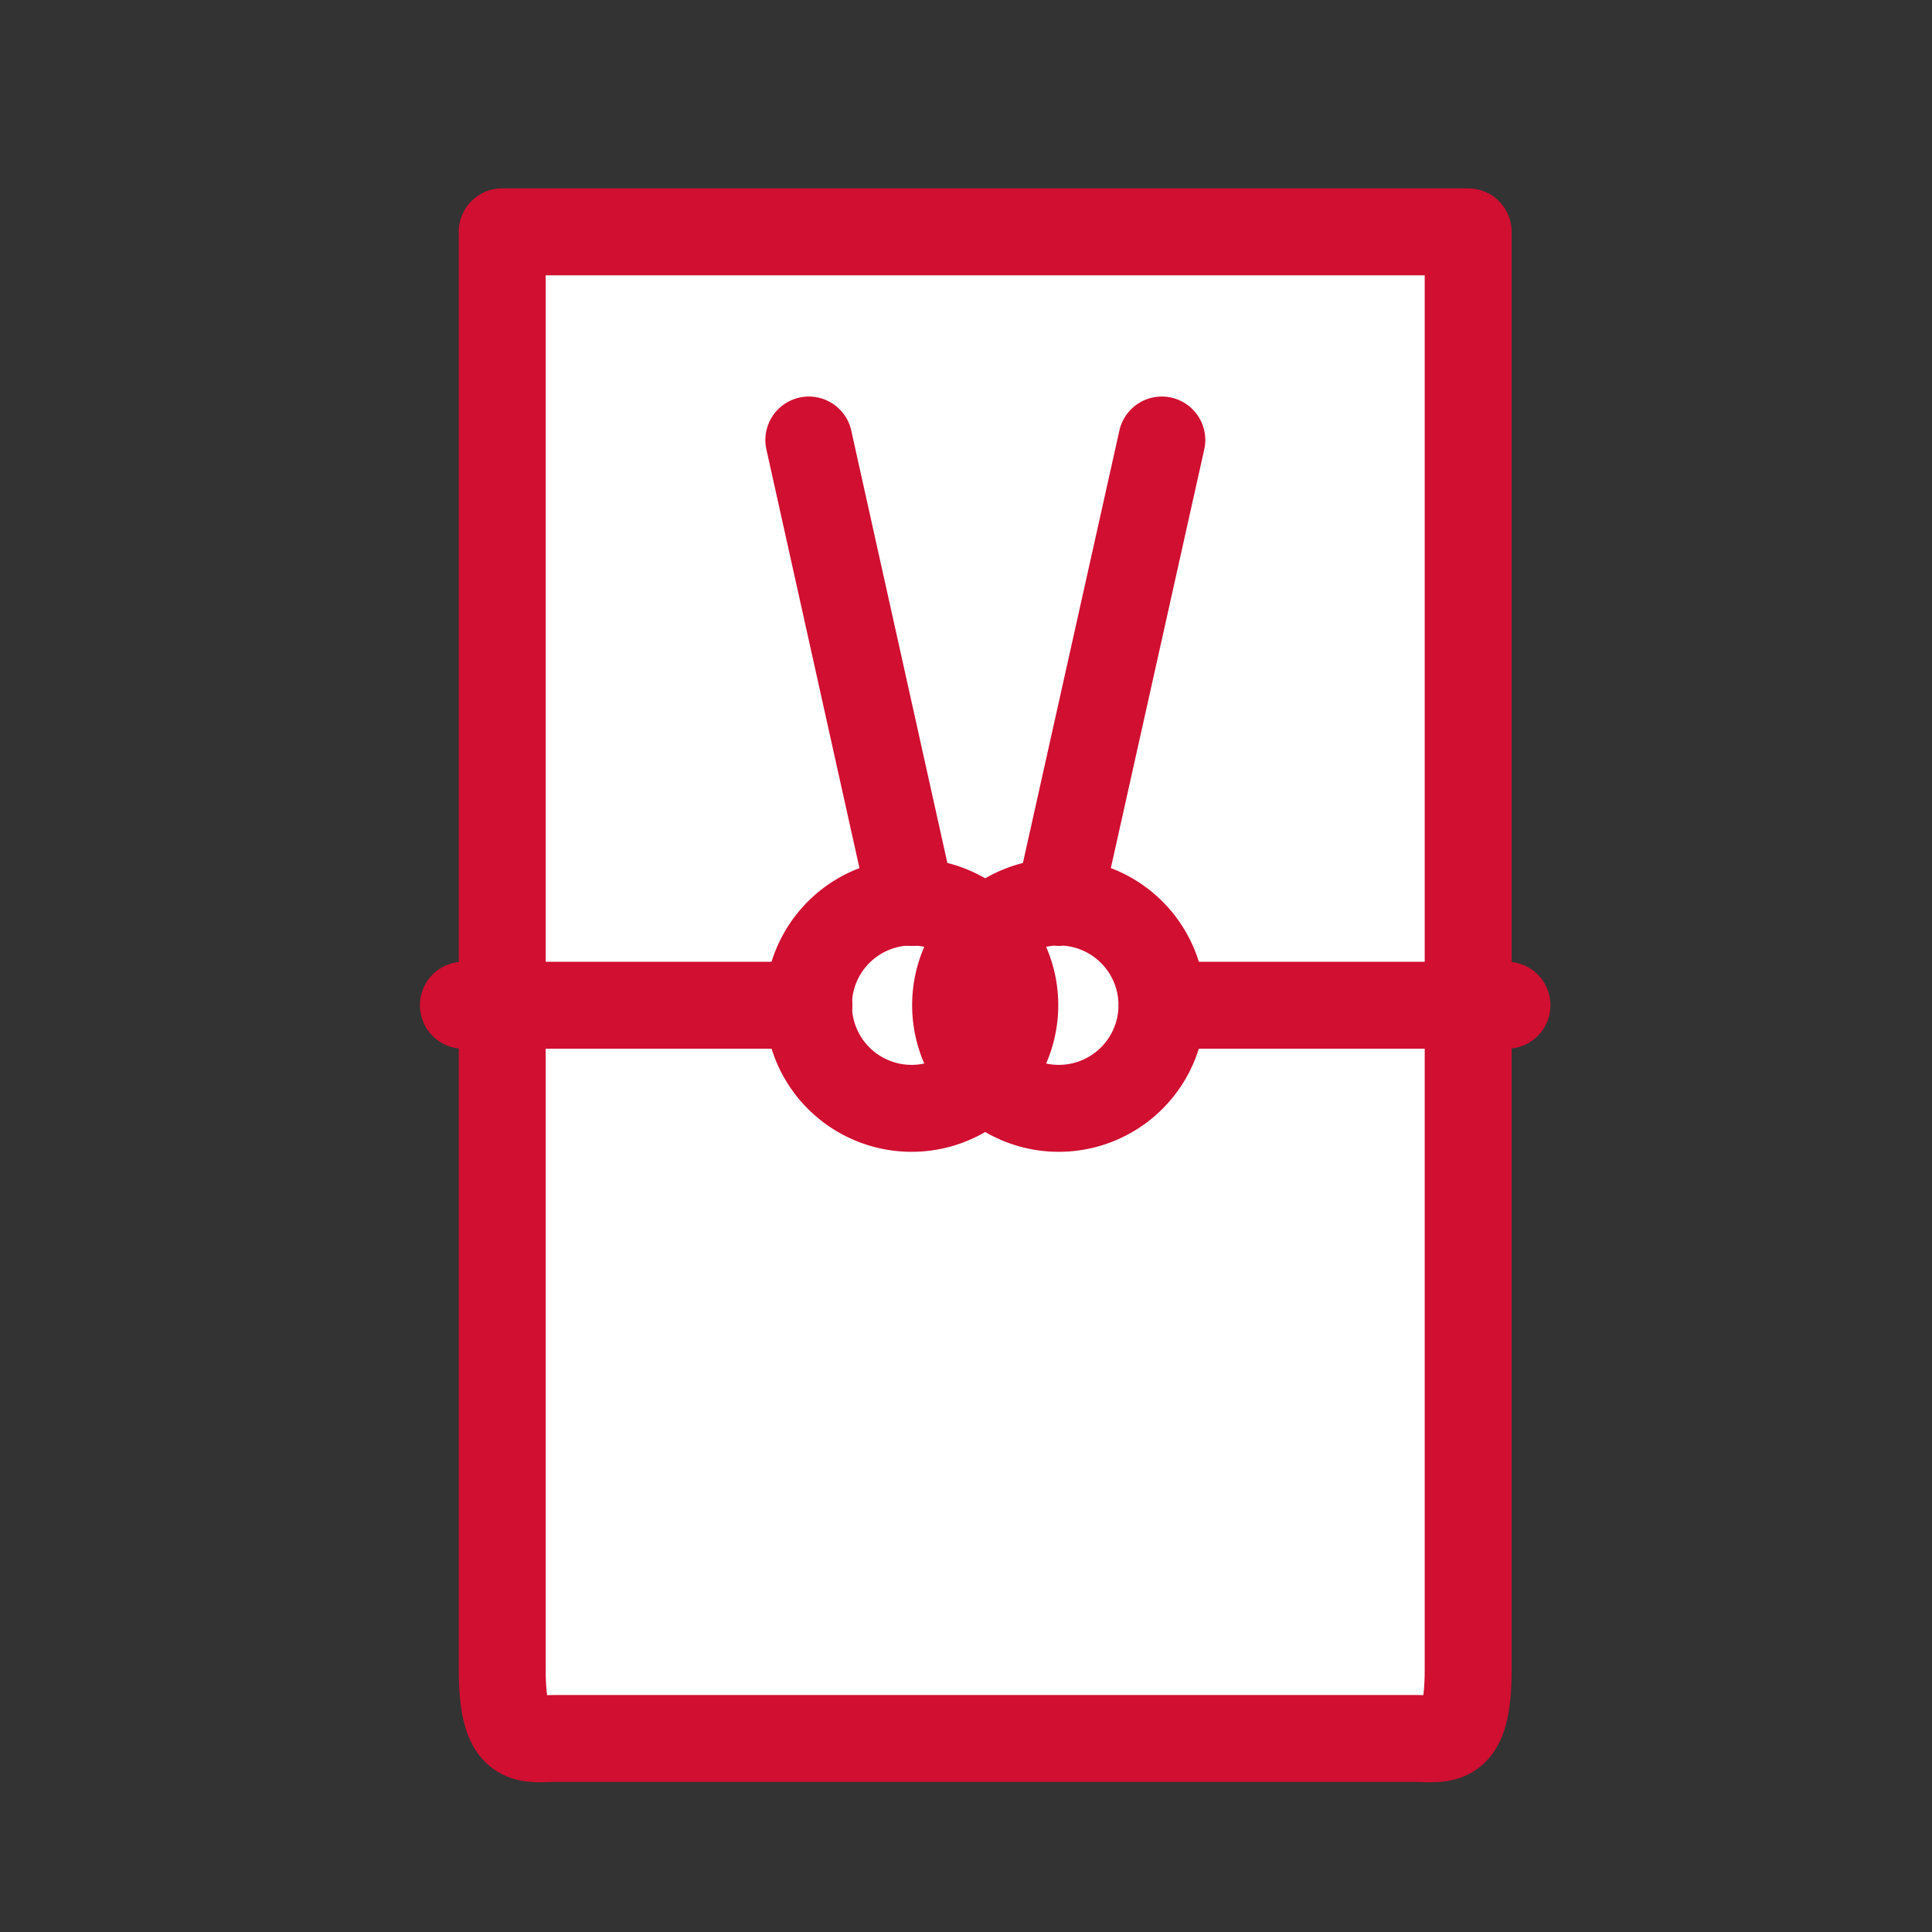 <svg width="40" height="40" viewBox="0 0 40 40" fill="none" xmlns="http://www.w3.org/2000/svg"><rect x="0" y="0" width="40" height="40" fill="#333333" stroke="none"/><path d="M10.398 4.8v29.766c0 1.613.504 1.427 1.118 1.427H29.28c.623 0 1.117.186 1.117-1.427V4.8h-20z" fill="#fff" stroke="#D00F31" stroke-width="1.8" stroke-linecap="round" stroke-linejoin="round"/><path d="M18.874 22.947a2.136 2.136 0 100-4.272 2.136 2.136 0 000 4.272z" stroke="#D00F31" stroke-width="1.8" stroke-linecap="round" stroke-linejoin="round"/><path d="M21.921 22.947a2.136 2.136 0 100-4.272 2.136 2.136 0 000 4.272zM16.746 9.11l2.128 9.574m5.18-9.574l-2.136 9.574m-5.17 2.128H9.594m14.461 0H31.2" stroke="#D00F31" stroke-width="1.8" stroke-linecap="round" stroke-linejoin="round"/></svg>